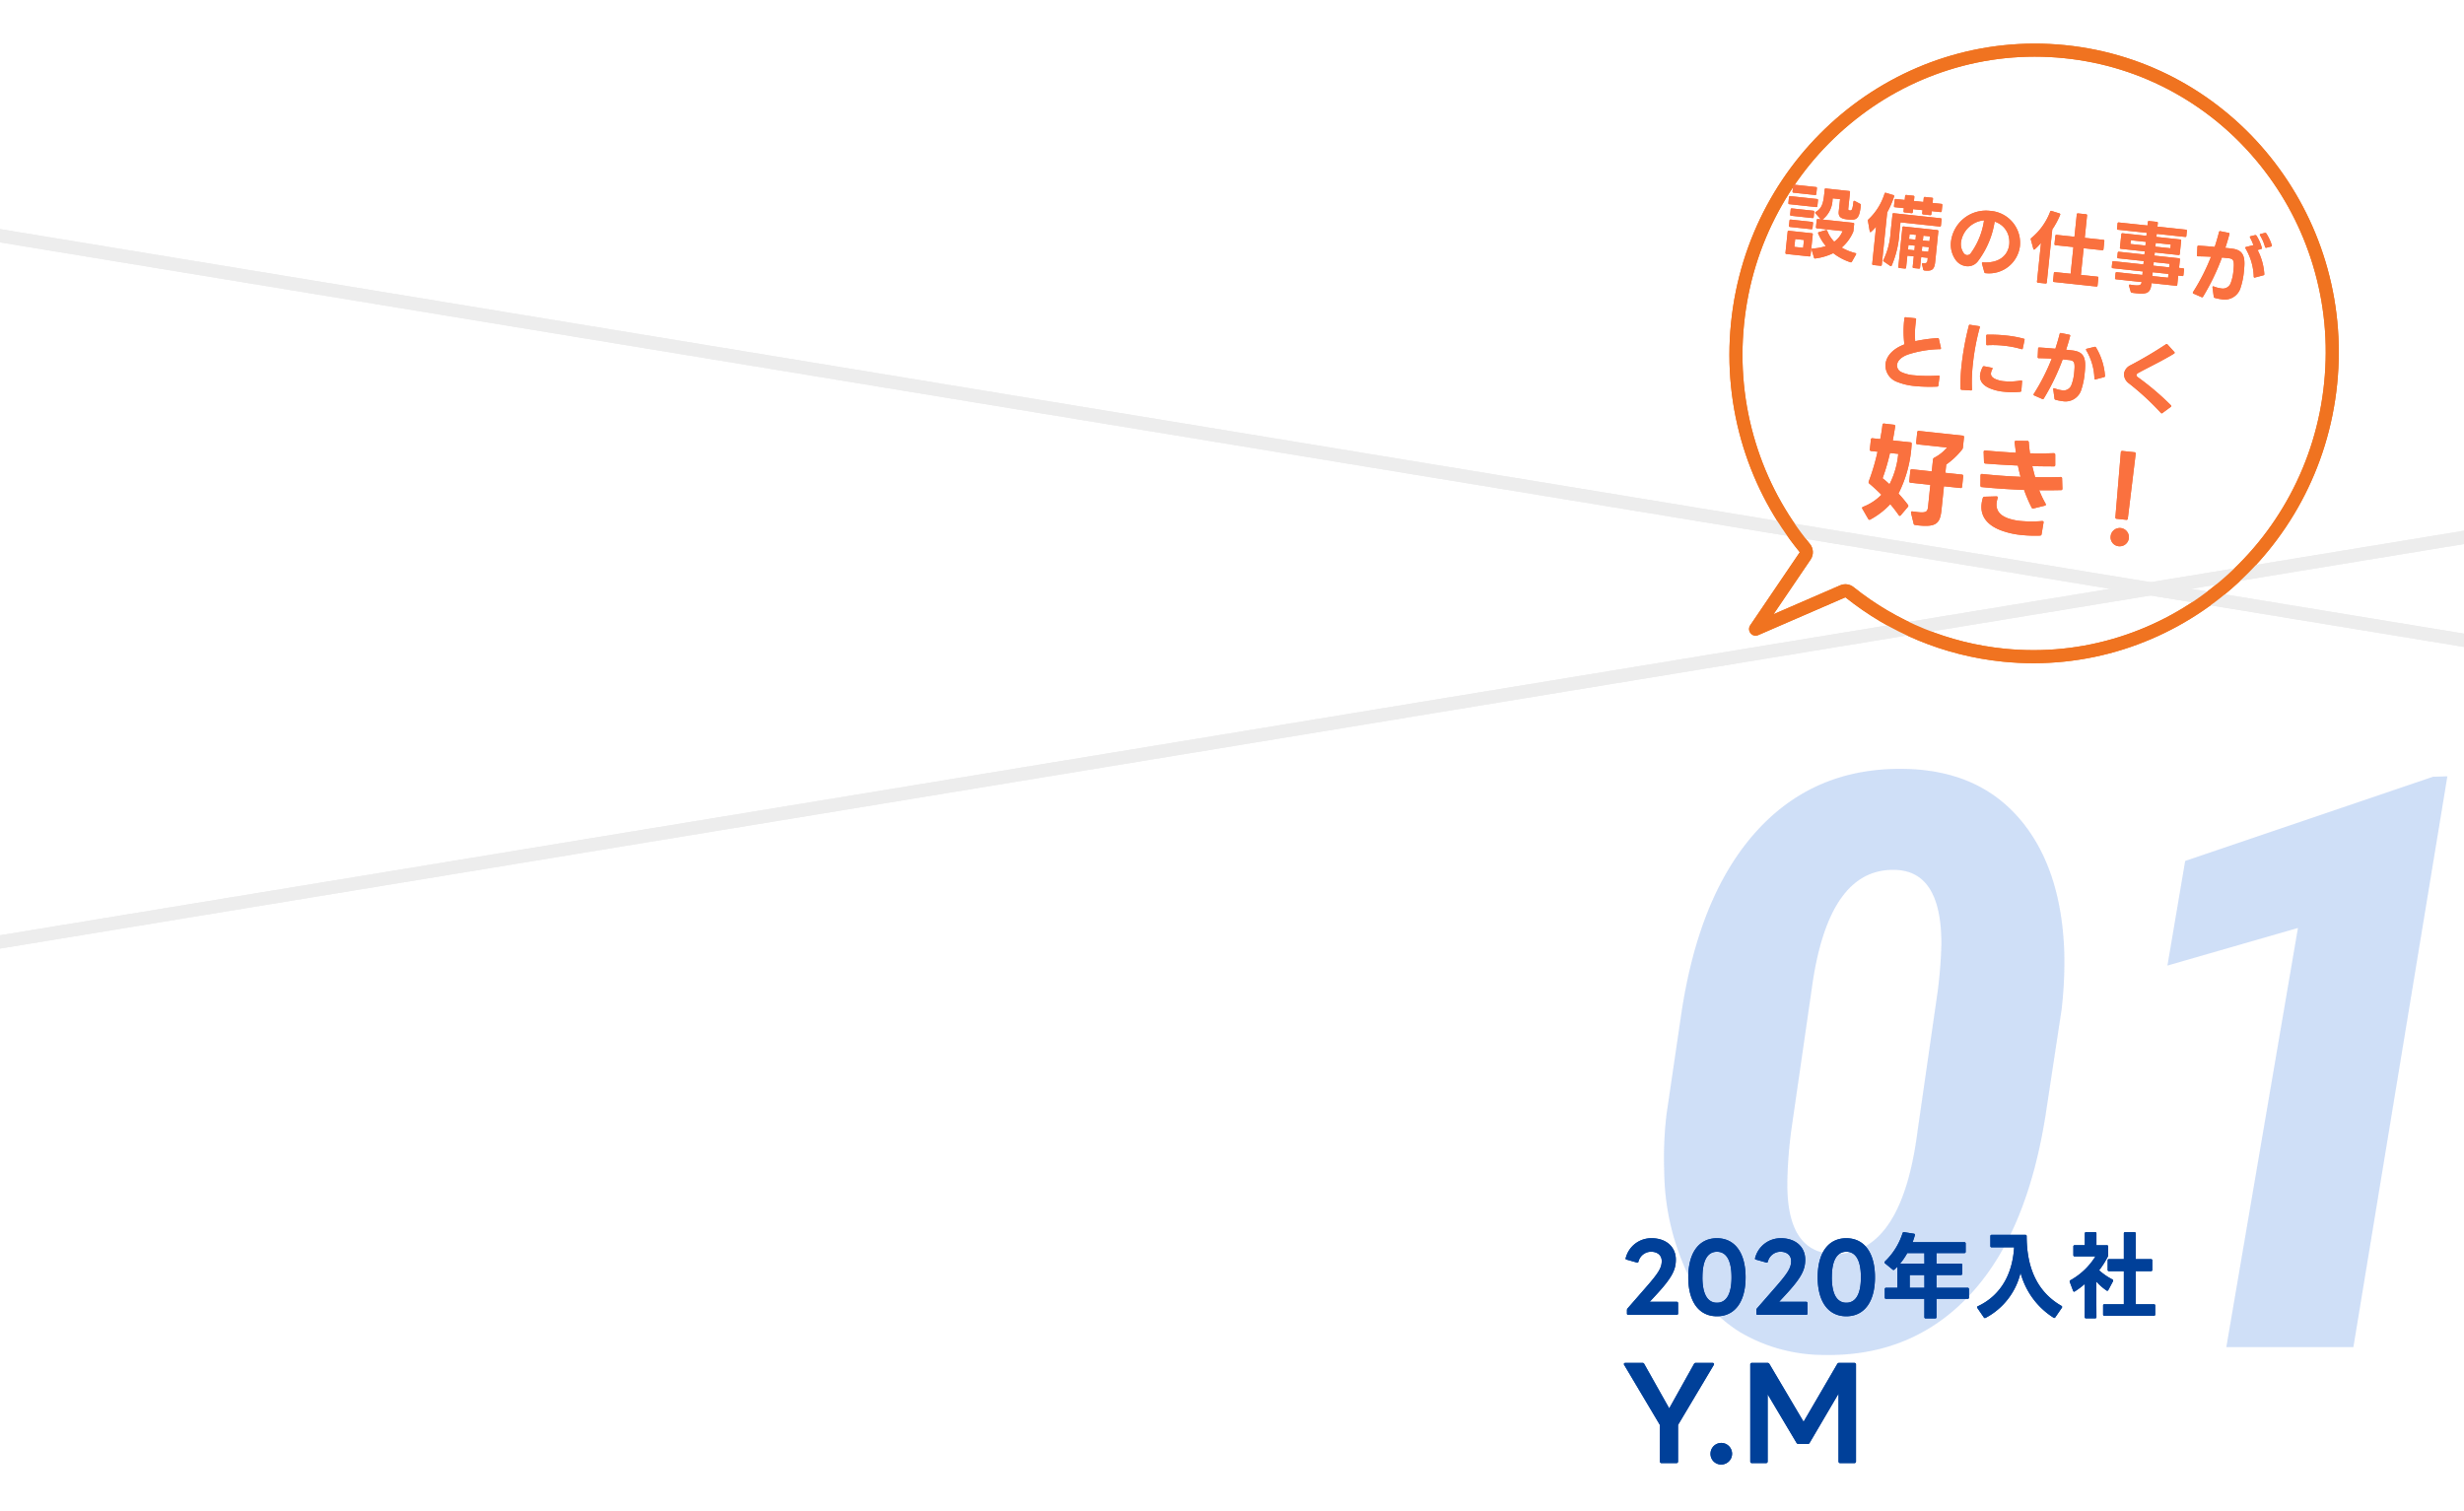 <svg xmlns="http://www.w3.org/2000/svg" xmlns:xlink="http://www.w3.org/1999/xlink" width="375" height="230" viewBox="0 0 375 230"><defs><clipPath id="a"><rect width="375" height="230" transform="translate(0 5974)" fill="#fff" stroke="#707070" stroke-width="1"/></clipPath><filter id="b" x="243.284" y="-12.795" width="132.579" height="133.996" filterUnits="userSpaceOnUse"><feOffset dx="3" dy="3" input="SourceAlpha"/><feGaussianBlur stdDeviation="5" result="c"/><feFlood flood-opacity="0.078"/><feComposite operator="in" in2="c"/><feComposite in="SourceGraphic"/></filter><filter id="d" x="243.284" y="-12.795" width="132.579" height="133.996" filterUnits="userSpaceOnUse"><feOffset dx="3" dy="3" input="SourceAlpha"/><feGaussianBlur stdDeviation="5" result="e"/><feFlood flood-opacity="0.078"/><feComposite operator="in" in2="e"/><feComposite in="SourceGraphic"/></filter></defs><g transform="translate(0 -5974)" clip-path="url(#a)"><g transform="translate(-24.352 5938.611)"><path d="M0,0,430.016,142.409" transform="translate(0 67.269) rotate(-9)" fill="none" stroke="#ededed" stroke-width="2"/><path d="M0,142.409,430.016,0" transform="translate(424.722 250) rotate(-171)" fill="none" stroke="#ededed" stroke-width="2"/><path d="M-107.168,2.7A25.083,25.083,0,0,1-119.854-.784,21.468,21.468,0,0,1-128.2-10.5a37.316,37.316,0,0,1-3.164-14.576,56.519,56.519,0,0,1,.352-8.883l2.227-15.143q2.7-18.3,11.543-27.99t22.559-9.39q11.133.238,17.432,7.631T-70.488-58.7a61.753,61.753,0,0,1-.41,8.883l-2.344,15.441q-2.812,18.541-11.631,27.96T-107.168,2.7Zm17.4-55.206a69.694,69.694,0,0,0,.586-7.333q0-10.91-6.8-11.268-10.43-.537-12.949,18.183l-3.105,21.462a69.048,69.048,0,0,0-.586,7.333q-.293,11.029,6.738,11.447,10.605.537,13.066-18.66ZM-26.484,1.511H-45.82l10.9-63.79-19.863,5.723,2.7-15.918,37.734-12.818,2.168-.06Z" transform="translate(409.001 238.889)" fill="#0058d3" opacity="0.1"/><g transform="matrix(1, 0, 0, 1, 24.35, 35.39)" filter="url(#b)"><g transform="matrix(0.99, 0.1, -0.1, 0.99, 265.19, -0.79)" fill="none" stroke-linecap="round" stroke-linejoin="round"><path d="M21.623,87.4,8.934,94.5a1.012,1.012,0,0,1-1.362-1.384L13.99,81.241A47.639,47.639,0,0,1,0,47.388C0,21.217,20.859,0,46.591,0S93.182,21.217,93.182,47.388,72.323,94.775,46.591,94.775A45.808,45.808,0,0,1,21.623,87.4Z" stroke="none"/><path d="M 46.591 92.774 C 52.608 92.774 58.443 91.576 63.936 89.213 C 69.245 86.93 74.014 83.659 78.11 79.493 C 82.209 75.325 85.427 70.47 87.674 65.065 C 90.002 59.467 91.182 53.52 91.182 47.388 C 91.182 41.255 90.002 35.308 87.674 29.71 C 85.427 24.305 82.209 19.451 78.11 15.282 C 74.014 11.116 69.245 7.845 63.936 5.561 C 58.443 3.198 52.608 2 46.591 2 C 40.575 2 34.739 3.198 29.246 5.561 C 23.937 7.845 19.169 11.116 15.072 15.282 C 10.974 19.451 7.756 24.305 5.508 29.71 C 3.18 35.308 2 41.255 2 47.388 C 2 53.603 3.211 59.624 5.6 65.285 C 7.907 70.751 11.204 75.643 15.401 79.824 C 16.029 80.449 16.17 81.413 15.749 82.192 L 10.944 91.082 L 20.647 85.657 C 21.293 85.295 22.087 85.321 22.709 85.723 C 29.841 90.336 38.099 92.774 46.591 92.774 M 46.591 94.774 C 37.405 94.774 28.839 92.07 21.623 87.402 L 8.934 94.497 C 8.057 94.988 7.091 94.005 7.573 93.113 L 13.99 81.241 C 5.356 72.64 1.782226604518655e-06 60.651 1.782226604518655e-06 47.388 C 1.782226604518655e-06 21.217 20.859 2.990722691720293e-07 46.591 2.990722691720293e-07 C 72.323 2.990722691720293e-07 93.182 21.217 93.182 47.388 C 93.182 73.559 72.323 94.774 46.591 94.774 Z" stroke="none" fill="#f07320"/></g></g><g transform="translate(295.711 63.069)"><path d="M.445.538l0,.879a.154.154,0,0,0,.168.171l3.3.006a.153.153,0,0,0,.168-.171l0-.879A.154.154,0,0,0,3.913.373L.613.367A.153.153,0,0,0,.445.538ZM4.269,4.366l.9.82H4.726a.153.153,0,0,0-.168.171l0,1.074a.154.154,0,0,0,.168.171l3.925.007a3.618,3.618,0,0,1-1.1,1.744,4.813,4.813,0,0,1-1.227-1.54.168.168,0,0,0-.216-.086L5.078,7.15c-.072.036-.108.073-.108.134a.2.2,0,0,0,.036.1,7.418,7.418,0,0,0,1.347,1.76,7.2,7.2,0,0,1-1.967.582c-.084.012-.144.061-.144.134a.176.176,0,0,0,.024.073l.482,1.148a.165.165,0,0,0,.144.122c.024,0,.036-.012.06-.012A8.858,8.858,0,0,0,7.591,10.1a8.59,8.59,0,0,0,2.738,1.1.169.169,0,0,0,.216-.109l.5-1.147a.135.135,0,0,0-.12-.208,8.083,8.083,0,0,1-2.149-.614A6.487,6.487,0,0,0,10.25,6.611a.56.56,0,0,0,.036-.2l0-1.05a.154.154,0,0,0-.168-.171L5.422,5.186A3.944,3.944,0,0,0,6.629,2.038v-.22l1.128,0,0,1.856c0,.9.47,1.1,1.514,1.1.132,0,.264-.012.348-.012C10.69,4.719,10.99,4.317,11,2.413a.177.177,0,0,0-.132-.2l-.853-.343c-.12-.049-.192.012-.192.146-.01,1.111-.094,1.33-.334,1.354H9.344c-.168-.013-.192-.1-.193-.293l0-2.466A.154.154,0,0,0,8.978.444L5.438.437A.153.153,0,0,0,5.27.608c0,.2.013.476.013.61,0,1.392-.092,2.283-.991,2.916a.188.188,0,0,0-.084.122A.17.17,0,0,0,4.269,4.366ZM0,2.332l0,.891a.154.154,0,0,0,.168.171L4.267,3.4a.153.153,0,0,0,.168-.171l0-.891a.154.154,0,0,0-.168-.171L.172,2.161A.153.153,0,0,0,0,2.332ZM.452,4.164v.781a.154.154,0,0,0,.168.171l3.265.006a.153.153,0,0,0,.168-.171V4.17A.154.154,0,0,0,3.884,4L.619,3.993A.153.153,0,0,0,.452,4.164Zm0,1.709v.781a.154.154,0,0,0,.168.171l3.265.006a.153.153,0,0,0,.168-.171V5.879a.154.154,0,0,0-.168-.171L.622,5.7A.153.153,0,0,0,.455,5.873ZM.35,7.594.355,10.8a.154.154,0,0,0,.168.171l3.5.006a.153.153,0,0,0,.168-.171L4.19,7.6a.154.154,0,0,0-.168-.171l-3.5-.006A.153.153,0,0,0,.35,7.594Zm2.6,2.178-1.344,0,0-1.2,1.344,0ZM16.195,2.166l1.356,0v.464a.154.154,0,0,0,.168.171l1.08,0a.153.153,0,0,0,.168-.171V2.171l1.44,0v.464a.154.154,0,0,0,.168.171l1.068,0a.153.153,0,0,0,.168-.171V2.176l1.344,0a.153.153,0,0,0,.168-.171l0-.916a.154.154,0,0,0-.168-.171l-1.344,0V.308A.154.154,0,0,0,21.64.137l-1.068,0A.153.153,0,0,0,20.4.306v.61l-1.44,0V.3A.154.154,0,0,0,18.8.132l-1.08,0A.153.153,0,0,0,17.548.3v.61l-1.356,0a.153.153,0,0,0-.168.171l0,.916A.154.154,0,0,0,16.195,2.166Zm-1.076,8.922L15.1,3.067a14.1,14.1,0,0,0,.788-2.5A.158.158,0,0,0,15.76.358L14.595.136C14.487.112,14.427.16,14.4.27a9.077,9.077,0,0,1-2.021,4.159.216.216,0,0,0-.072.159.157.157,0,0,0,.012.073L12.757,6.2c.024.085.06.122.12.122a.2.2,0,0,0,.108-.061,6.468,6.468,0,0,0,.659-.853l.01,5.676a.154.154,0,0,0,.168.171l1.128,0A.153.153,0,0,0,15.119,11.087ZM17.27,5.94l0-1.575,6,.011a.153.153,0,0,0,.168-.171l0-.928a.154.154,0,0,0-.168-.171L16.1,3.093a.153.153,0,0,0-.168.171l0,2.722a11.231,11.231,0,0,1-.64,4.332.158.158,0,0,0,.072.232l1.033.563a.19.19,0,0,0,.1.037.138.138,0,0,0,.132-.11A14.843,14.843,0,0,0,17.27,5.94Zm1.57,5.179,0-1.819.984,0,0,1.6a.154.154,0,0,0,.168.171h.792a.153.153,0,0,0,.168-.171l0-1.6,1.008,0v.354c0,.366-.107.525-.611.524-.108,0-.168.036-.168.122a.135.135,0,0,0,.012.061l.265.77c.048.11.12.134.252.135,1.2,0,1.44-.388,1.438-1.523L23.137,5.12a.154.154,0,0,0-.168-.171L17.808,4.94a.153.153,0,0,0-.168.171l.011,6.006a.154.154,0,0,0,.168.171l.852,0A.153.153,0,0,0,18.839,11.118Zm.976-4.368-.984,0V6.016l.984,0Zm2.136,0-1.008,0V6.02l1.008,0Zm-2.134,1.62-.984,0V7.664l.984,0Zm2.136,0-1.008,0V7.668l1.008,0Zm8.97,2.323h.024a4.728,4.728,0,0,0,4.769-4.642,5.305,5.305,0,0,0-.207-1.4A4.889,4.889,0,0,0,30.632,1.2a5.356,5.356,0,0,0-5.416,5.252A3.985,3.985,0,0,0,26.241,9.2a2.305,2.305,0,0,0,1.682.748,1.931,1.931,0,0,0,1.631-.864A13.369,13.369,0,0,0,31.5,2.755a3.147,3.147,0,0,1,2.453,2.312,3.7,3.7,0,0,1,.122.879c0,1.55-1.051,3.038-3.679,3.155-.108,0-.156.049-.156.122a.157.157,0,0,0,.012.073l.494,1.27A.192.192,0,0,0,30.925,10.7ZM26.74,6.4A3.885,3.885,0,0,1,28.176,3.53a3.732,3.732,0,0,1,1.7-.8,11.2,11.2,0,0,1-1.491,5.2.677.677,0,0,1-.54.329.736.736,0,0,1-.517-.245A2.388,2.388,0,0,1,26.74,6.4ZM41.081,5.348l2.737,0,.007,4.077-2.376,0a.153.153,0,0,0-.168.171l0,1.172a.154.154,0,0,0,.168.171l6.469.012a.153.153,0,0,0,.168-.171l0-1.172a.154.154,0,0,0-.168-.171l-2.52,0L45.39,5.356l2.845.005a.153.153,0,0,0,.168-.171l0-1.245a.154.154,0,0,0-.168-.171l-2.845-.005L45.381.351A.154.154,0,0,0,45.213.18l-1.236,0a.153.153,0,0,0-.168.171l.006,3.418-2.737,0a.153.153,0,0,0-.168.171l0,1.245A.154.154,0,0,0,41.081,5.348Zm-.722,5.785-.014-8.118A12.292,12.292,0,0,0,41.3.685c.036-.11-.024-.183-.132-.208L39.944.231a.148.148,0,0,0-.2.122,9.531,9.531,0,0,1-2.429,4.293.213.213,0,0,0-.06.232l.531,1.368c.024.073.072.11.12.11a.164.164,0,0,0,.108-.061,7.45,7.45,0,0,0,.838-1.073l.011,5.908a.154.154,0,0,0,.168.171l1.164,0A.153.153,0,0,0,40.359,11.133ZM50.787,9.541l3.913.007c-.023.439-.191.6-1.067.6-.18,0-.384-.013-.636-.026-.108-.012-.156.036-.156.11a.243.243,0,0,0,.012.085l.35.867a.211.211,0,0,0,.2.135c.228.013.444.013.648.013,1.788,0,2.16-.338,2.169-1.778l3.745.007a.153.153,0,0,0,.168-.171l0-1.4h.612a.153.153,0,0,0,.168-.171l0-.842a.154.154,0,0,0-.168-.171h-.612l0-1.282a.154.154,0,0,0-.168-.171l-3.745-.007V4.863l3.637.007A.153.153,0,0,0,60.02,4.7l0-2.039a.154.154,0,0,0-.168-.171l-3.637-.007V2.019l4.345.008a.153.153,0,0,0,.168-.171V1.087a.154.154,0,0,0-.168-.171L56.208.908V.371A.154.154,0,0,0,56.039.2L54.851.2a.153.153,0,0,0-.168.171V.9L50.291.9a.153.153,0,0,0-.168.171v.769a.154.154,0,0,0,.168.171l4.393.008V2.48l-3.649-.007a.153.153,0,0,0-.168.171l0,2.039a.154.154,0,0,0,.168.171l3.649.007v.476l-3.9-.007a.153.153,0,0,0-.168.171v.659a.154.154,0,0,0,.168.171l3.9.007V6.85L50.11,6.842a.153.153,0,0,0-.168.171v.732a.154.154,0,0,0,.168.171l4.585.008v.537l-3.913-.007a.153.153,0,0,0-.168.171v.745A.154.154,0,0,0,50.787,9.541Zm3.9-5.572-2.292,0V3.4l2.292,0Zm3.817.007-2.292,0V3.41l2.292,0Zm.125,2.906-2.412,0V6.34l2.412,0Zm0,1.587-2.412,0V7.89l2.412,0Zm14.392-6.1.684-.255c.084-.024.12-.073.12-.134a.316.316,0,0,0-.024-.085A7.305,7.305,0,0,0,72.782.205a.207.207,0,0,0-.144-.074.2.2,0,0,0-.084.012L71.93.375q-.108.036-.108.11a.151.151,0,0,0,.048.11,6.83,6.83,0,0,1,.939,1.674.163.163,0,0,0,.144.11A.15.15,0,0,0,73.026,2.367Zm-10.452.921.074,1.306a.141.141,0,0,0,.156.159h.024c.66-.06,1.344-.107,1.968-.143a31.21,31.21,0,0,1-2.15,5.624.291.291,0,0,0-.024.1c0,.061.036.11.12.134l1.273.405a.167.167,0,0,0,.216-.1,34.379,34.379,0,0,0,2.233-6.222h1.056c.624.026.793.221.866,1.015.012.22.025.488.025.769a6.92,6.92,0,0,1-.225,1.977,1.272,1.272,0,0,1-1.355.925,4.777,4.777,0,0,1-1.141-.173c-.12-.037-.18.012-.18.1v.061l.339,1.392a.194.194,0,0,0,.18.159,6.52,6.52,0,0,0,1.044.1,2.515,2.515,0,0,0,2.685-2.022,11.266,11.266,0,0,0,.247-2.636c0-.378-.013-.745-.038-1.05-.134-1.38-.616-2.052-2.008-2.116-.3-.013-.7-.013-1.14-.014.167-.757.3-1.477.4-2.16C67.238.793,67.19.732,67.07.72L65.8.6a.158.158,0,0,0-.192.146c-.107.757-.249,1.525-.416,2.319-.852.011-1.716.034-2.46.069A.146.146,0,0,0,62.574,3.287Zm7.26-.6a.222.222,0,0,0,.048.11A8.973,8.973,0,0,1,71.57,6.929c.012.1.06.147.132.147a.168.168,0,0,0,.072-.024l1.247-.474a.183.183,0,0,0,.12-.171.045.045,0,0,0-.012-.037,9.169,9.169,0,0,0-1.4-3.518l.5-.194a.153.153,0,0,0,.12-.146l-.012-.061A6.418,6.418,0,0,0,71.331.7.207.207,0,0,0,71.186.63.175.175,0,0,0,71.1.642l-.636.231q-.108.036-.108.11a.2.2,0,0,0,.036.11,6.531,6.531,0,0,1,.626,1.088l-1.08.389A.137.137,0,0,0,69.834,2.69Z" transform="matrix(0.995, 0.105, -0.105, 0.995, 1.156, 0)" fill="#fa713f"/><path d="M9.64,9.991l.034-1.343c0-.11-.048-.171-.132-.171l-.048.012a22.125,22.125,0,0,1-3.624.347,5.683,5.683,0,0,1-2.053-.284,1.118,1.118,0,0,1-.758-1.027c0-.562.43-1.232,1.533-1.755a16.839,16.839,0,0,1,4.715-1.3.133.133,0,0,0,.132-.134l-.012-.073L8.979,2.958c-.024-.085-.072-.134-.144-.135H8.823l-.048.012a23.589,23.589,0,0,0-3.347.824A13.157,13.157,0,0,1,5.207,1.01c0-.2,0-.415.011-.635A.163.163,0,0,0,5.049.192L3.6.19a.162.162,0,0,0-.168.183,15.646,15.646,0,0,0,.415,3.944C2.058,5.216,1.3,6.472,1.306,7.6a2.658,2.658,0,0,0,1.949,2.482,9.555,9.555,0,0,0,2.845.371,23.674,23.674,0,0,0,3.384-.275A.172.172,0,0,0,9.64,9.991Zm3.589.287h.012l1.392-.059a.137.137,0,0,0,.156-.146v-.037a23.753,23.753,0,0,1-.271-3.76A34.376,34.376,0,0,1,14.976.552c.024-.11-.024-.183-.144-.183L13.475.305a.144.144,0,0,0-.18.146,43.178,43.178,0,0,0-.469,6.237,25.045,25.045,0,0,0,.222,3.443A.172.172,0,0,0,13.229,10.278Zm2.552-2.559c0,.879.531,1.515,1.66,1.871a7.143,7.143,0,0,0,2.209.3,12.317,12.317,0,0,0,2.484-.252.17.17,0,0,0,.144-.171V9.44l-.038-1.392c0-.1-.048-.147-.132-.147a.128.128,0,0,0-.06.012,9.158,9.158,0,0,1-2.508.386,4.121,4.121,0,0,1-1.429-.21c-.468-.172-.709-.416-.71-.807a1.757,1.757,0,0,1,.143-.622c.048-.122.012-.2-.108-.208l-1.176-.1a.185.185,0,0,0-.2.122A3.506,3.506,0,0,0,15.781,7.719Zm.3-6.03v.024l.146,1.258a.142.142,0,0,0,.132.159h.012l.036-.012a15.39,15.39,0,0,1,2.52-.191,14.306,14.306,0,0,1,2.7.237c.108.025.18-.024.192-.146l.13-1.269a.157.157,0,0,0-.144-.2,17.442,17.442,0,0,0-2.689-.2,22.709,22.709,0,0,0-2.892.178A.143.143,0,0,0,16.082,1.689ZM27.6,10.28a6.52,6.52,0,0,0,1.044.1,2.515,2.515,0,0,0,2.685-2.022,11.267,11.267,0,0,0,.247-2.636c0-.378-.013-.745-.038-1.05-.134-1.38-.616-2.052-2.008-2.116-.3-.013-.7-.013-1.14-.014.167-.757.3-1.477.4-2.16C28.8.3,28.754.235,28.634.223L27.361.1a.158.158,0,0,0-.192.146c-.107.757-.249,1.525-.416,2.319-.852.011-1.716.034-2.46.069a.146.146,0,0,0-.156.158L24.212,4.1a.141.141,0,0,0,.156.159h.024c.66-.06,1.344-.107,1.968-.143a31.21,31.21,0,0,1-2.15,5.624c-.048.11-.024.2.1.232l1.273.405a.167.167,0,0,0,.216-.1,34.378,34.378,0,0,0,2.233-6.222h1.056c.624.026.793.221.866,1.015.012.22.025.488.025.769a6.92,6.92,0,0,1-.225,1.977,1.272,1.272,0,0,1-1.355.925,4.777,4.777,0,0,1-1.141-.173c-.12-.037-.18.012-.18.1v.061l.339,1.392A.194.194,0,0,0,27.6,10.28ZM31.446,2.3a8.973,8.973,0,0,1,1.688,4.129c.012.1.06.147.132.147a.168.168,0,0,0,.072-.024l1.247-.474a.183.183,0,0,0,.12-.171.045.045,0,0,0-.012-.037,9.741,9.741,0,0,0-1.808-4.142.189.189,0,0,0-.156-.086.15.15,0,0,0-.072.012l-1.151.413a.137.137,0,0,0-.108.122A.222.222,0,0,0,31.446,2.3ZM43.967,10.59l1.174-1.072A.165.165,0,0,0,45.2,9.4a.137.137,0,0,0-.06-.122,40.8,40.8,0,0,0-5.432-3.709c-.18-.1-.264-.208-.265-.318a.453.453,0,0,1,.251-.354c1.115-.791,3.417-2.2,5.095-3.494.048-.049.072-.085.072-.122a.171.171,0,0,0-.06-.122L43.648.128a.172.172,0,0,0-.24,0,61.1,61.1,0,0,1-5.142,3.812,1.69,1.69,0,0,0-.73,1.293,1.734,1.734,0,0,0,.807,1.344,40.232,40.232,0,0,1,5.384,4,.191.191,0,0,0,.12.061A.17.17,0,0,0,43.967,10.59ZM6.023,30.228l.942-1.382a.265.265,0,0,0,.048-.146.229.229,0,0,0-.08-.179,21.321,21.321,0,0,0-1.6-1.549,18.881,18.881,0,0,0,1.2-7.713c0-.146-.064-.228-.224-.228l-2.689,0c.063-.716.109-1.448.14-2.165a.205.205,0,0,0-.224-.228l-1.5-.019a.2.2,0,0,0-.224.227c0,.635-.046,1.383-.108,2.181l-1.184,0a.2.2,0,0,0-.224.227l0,1.5a.205.205,0,0,0,.224.228l.976,0a33.007,33.007,0,0,1-.856,4.637.266.266,0,0,0,.113.309c.673.457,1.362.963,2.019,1.5A7.875,7.875,0,0,1,.181,29.55a.227.227,0,0,0-.128.179.17.17,0,0,0,.064.13L1.16,31.293c.064.065.112.114.176.114a.254.254,0,0,0,.144-.049,11.744,11.744,0,0,0,2.78-2.648c.545.522,1.042,1.044,1.459,1.533a.221.221,0,0,0,.144.082A.193.193,0,0,0,6.023,30.228ZM2.685,24.916A31.215,31.215,0,0,0,3.4,20.978l1.264,0a12.718,12.718,0,0,1-.84,4.735A12.31,12.31,0,0,0,2.685,24.916Zm4.078-1.6,0,1.6a.205.205,0,0,0,.224.228l3.025.005.006,3.223c0,.8-.046,1.107-1.47,1.1l-.8-.018c-.144-.017-.224.048-.224.146l.016.1.563,1.58a.236.236,0,0,0,.256.18l.48.017c2.753,0,3.263-.661,3.26-2.7l-.006-3.63,2.528,0a.2.2,0,0,0,.224-.227l0-1.6a.205.205,0,0,0-.224-.228l-2.528,0,0-1.27a11.479,11.479,0,0,0,2.188-2.568.541.541,0,0,0,.064-.277l0-1.563a.205.205,0,0,0-.224-.228l-6.705-.012a.2.2,0,0,0-.224.227l0,1.6a.205.205,0,0,0,.224.228l4.529.008a6.424,6.424,0,0,1-1.789,1.755.341.341,0,0,0-.144.276l0,1.823-3.025-.005A.2.2,0,0,0,6.763,23.312Zm20.865,7.541.109-1.806c.016-.146-.048-.212-.176-.212H27.5a18.664,18.664,0,0,1-3.3.336A8.182,8.182,0,0,1,22.424,29c-1.409-.312-2.1-1.029-2.1-2.185a4.092,4.092,0,0,1,.079-.732c.032-.146-.032-.244-.16-.244h-.048l-1.792.241a.256.256,0,0,0-.24.211,5.3,5.3,0,0,0-.094.976c0,1.79,1.142,3.176,3.751,3.734a12.314,12.314,0,0,0,2.753.282,20.186,20.186,0,0,0,2.832-.206A.23.23,0,0,0,27.628,30.853ZM17.452,22.892v.033l.147,1.53a.213.213,0,0,0,.24.212c2.192-.012,4.337-.106,6.433-.249A22.47,22.47,0,0,0,25.7,26.976a.209.209,0,0,0,.192.114.2.2,0,0,0,.1-.016l1.663-.6c.1-.032.144-.081.144-.163a.38.38,0,0,0-.048-.147,15.862,15.862,0,0,1-1.188-1.939c1.12-.1,2.224-.224,3.312-.368a.174.174,0,0,0,.176-.195v-.049l-.211-1.53a.191.191,0,0,0-.208-.2h-.048q-1.824.265-3.84.432c-.209-.538-.418-1.108-.611-1.629,1.1-.079,2.192-.191,3.28-.3a.174.174,0,0,0,.176-.195v-.049L28.423,18.6c-.016-.147-.08-.212-.208-.212h-.048c-1.072.161-2.272.289-3.584.4-.145-.57-.258-1.124-.355-1.645a.227.227,0,0,0-.224-.2.049.049,0,0,0-.032.016l-1.7.16c-.128.016-.192.081-.192.179v.081l.371,1.547c-1.488.079-3.072.125-4.689.154a.182.182,0,0,0-.208.195v.049l.211,1.514a.222.222,0,0,0,.24.212c1.728-.046,3.36-.124,4.945-.219q.266.831.579,1.661c-1.888.127-3.856.188-5.857.185A.2.2,0,0,0,17.452,22.892ZM38.31,17.184l.21,9.9a.205.205,0,0,0,.224.228l1.456,0a.2.2,0,0,0,.224-.227l.158-9.9a.205.205,0,0,0-.224-.228l-1.824,0A.2.2,0,0,0,38.31,17.184Zm1.21,14.244a1.392,1.392,0,1,0-1.411-1.4A1.36,1.36,0,0,0,39.52,31.428Z" transform="matrix(0.995, 0.105, -0.105, 0.995, 15.101, 20.031)" fill="#fa713f"/></g><path d="M.665,12.582H8.049a.187.187,0,0,0,.2-.2V10.811a.2.2,0,0,0-.2-.216H3.933l.891-.964c2.532-2.72,3.084-3.915,3.084-5.455C7.908,2.233,6.422.923,4.23.923A4,4,0,0,0,.283,3.932a.162.162,0,0,0,.127.245l1.57.446a.18.18,0,0,0,.24-.144,1.992,1.992,0,0,1,1.9-1.5c1,0,1.641.547,1.641,1.411,0,1.022-.467,1.8-2.433,4.044L.552,11.618a.4.4,0,0,0-.085.245v.518A.181.181,0,0,0,.665,12.582Zm13.5.216c2.744,0,4.357-2.217,4.357-5.93S16.9.923,14.16.923,9.8,3.14,9.8,6.868,11.43,12.8,14.16,12.8Zm-2.207-5.93c0-2.663.835-3.886,2.207-3.886S16.381,4.2,16.381,6.868s-.849,3.872-2.221,3.872S11.953,9.516,11.953,6.868Zm8.4,5.714h7.384a.187.187,0,0,0,.2-.2V10.811a.2.2,0,0,0-.2-.216H23.624l.891-.964C27.047,6.911,27.6,5.716,27.6,4.176c0-1.943-1.485-3.253-3.678-3.253a4,4,0,0,0-3.947,3.008.162.162,0,0,0,.127.245l1.57.446a.18.18,0,0,0,.24-.144,1.992,1.992,0,0,1,1.9-1.5c1,0,1.641.547,1.641,1.411,0,1.022-.467,1.8-2.433,4.044l-2.773,3.181a.4.4,0,0,0-.085.245v.518A.181.181,0,0,0,20.356,12.582Zm13.5.216c2.744,0,4.357-2.217,4.357-5.93S36.6.923,33.852.923,29.495,3.14,29.495,6.868,31.121,12.8,33.852,12.8Zm-2.207-5.93c0-2.663.835-3.886,2.207-3.886S36.073,4.2,36.073,6.868s-.849,3.872-2.221,3.872S31.645,9.516,31.645,6.868Zm9.973-1.612v3.21H39.906a.181.181,0,0,0-.2.2V9.948a.181.181,0,0,0,.2.2h5.828v2.778a.181.181,0,0,0,.2.2h1.443a.181.181,0,0,0,.2-.2V10.149h4.739a.181.181,0,0,0,.2-.2V8.667a.181.181,0,0,0-.2-.2H47.573V6.522h3.72a.181.181,0,0,0,.2-.2V4.982a.181.181,0,0,0-.2-.2h-3.72v-1.6h4.244a.181.181,0,0,0,.2-.2V1.729a.181.181,0,0,0-.2-.2H43.938c.127-.345.24-.676.34-1.036.042-.144-.014-.245-.141-.259L42.651,0a.207.207,0,0,0-.24.158A10.249,10.249,0,0,1,39.736,4.45a.231.231,0,0,0-.071.144.2.2,0,0,0,.071.144l1.174.964a.252.252,0,0,0,.127.058.2.2,0,0,0,.141-.072C41.335,5.544,41.476,5.414,41.618,5.256Zm4.117-.475H42.042a10.514,10.514,0,0,0,1.089-1.6h2.6Zm0,3.685H43.5V6.522h2.235Zm10.242-6.16h3.409c-.24,4.073-2.023,7.326-5.517,8.967a.147.147,0,0,0-.113.144.235.235,0,0,0,.042.13l.976,1.425a.179.179,0,0,0,.156.1.328.328,0,0,0,.113-.029,10.509,10.509,0,0,0,5.319-6.866,11.621,11.621,0,0,0,5.022,6.837.223.223,0,0,0,.113.043.214.214,0,0,0,.156-.1l1-1.454a.232.232,0,0,0,.042-.115.2.2,0,0,0-.113-.173C62.653,8.955,61.3,5.025,61.3.607a.181.181,0,0,0-.2-.2H55.976a.181.181,0,0,0-.2.2V2.1A.181.181,0,0,0,55.976,2.305ZM71.919,12.913,71.891,7.5a8.3,8.3,0,0,0,1.57,1.382A.173.173,0,0,0,73.73,8.8l.707-1.324a.451.451,0,0,0,.028-.115.168.168,0,0,0-.1-.158,9.711,9.711,0,0,1-2.037-1.4A12.411,12.411,0,0,0,73.645,3.73a.48.48,0,0,0,.057-.245V2.19a.181.181,0,0,0-.2-.2H71.919V.2a.181.181,0,0,0-.2-.2H70.349a.181.181,0,0,0-.2.2V1.988H68.609a.181.181,0,0,0-.2.2v1.3a.181.181,0,0,0,.2.2h3.155a10.361,10.361,0,0,1-3.805,3.627.179.179,0,0,0-.113.173.186.186,0,0,0,.014.086l.509,1.353c.042.086.085.13.156.13a.223.223,0,0,0,.113-.043,12.263,12.263,0,0,0,1.514-1.137l-.014,5.038a.181.181,0,0,0,.2.2h1.386A.181.181,0,0,0,71.919,12.913Zm1.91-6.981h2.263V10.97H73.135a.181.181,0,0,0-.2.2v1.353a.181.181,0,0,0,.2.2h7.526a.181.181,0,0,0,.2-.2V11.171a.181.181,0,0,0-.2-.2H77.9V5.932h2.32a.181.181,0,0,0,.2-.2V4.306a.181.181,0,0,0-.2-.2H77.9V.2a.181.181,0,0,0-.2-.2H76.29a.181.181,0,0,0-.2.2V4.1H73.829a.181.181,0,0,0-.2.2V5.731A.181.181,0,0,0,73.829,5.932ZM5.753,35.149H7.978a.241.241,0,0,0,.264-.269V29.334l5.432-9.116c.113-.173.019-.326-.189-.326H10.959a.306.306,0,0,0-.3.192L6.9,26.82,3.112,20.084a.291.291,0,0,0-.3-.192H.245c-.151,0-.245.077-.245.192a.258.258,0,0,0,.057.134l5.432,9.135V34.88A.241.241,0,0,0,5.753,35.149Zm9.091.211a1.641,1.641,0,1,0-1.66-1.65A1.61,1.61,0,0,0,14.844,35.36Zm4.659-.211h2.112a.241.241,0,0,0,.264-.269V24.671l4.395,7.389a.348.348,0,0,0,.321.173h1.377a.3.3,0,0,0,.3-.173l4.395-7.484V34.88a.25.25,0,0,0,.264.269h2.131a.241.241,0,0,0,.264-.269V20.161a.241.241,0,0,0-.264-.269H32.781a.331.331,0,0,0-.321.192l-5.111,8.77-5.187-8.77a.331.331,0,0,0-.321-.192H19.5a.241.241,0,0,0-.264.269V34.88A.241.241,0,0,0,19.5,35.149Z" transform="translate(271.493 222.904)" fill="#004099"/></g><g transform="translate(-24.352 5938.611)"><path d="M0,0,430.016,142.409" transform="translate(0 67.269) rotate(-9)" fill="none" stroke="#ededed" stroke-width="2"/><path d="M0,142.409,430.016,0" transform="translate(424.722 250) rotate(-171)" fill="none" stroke="#ededed" stroke-width="2"/><path d="M-107.168,2.7A25.083,25.083,0,0,1-119.854-.784,21.468,21.468,0,0,1-128.2-10.5a37.316,37.316,0,0,1-3.164-14.576,56.519,56.519,0,0,1,.352-8.883l2.227-15.143q2.7-18.3,11.543-27.99t22.559-9.39q11.133.238,17.432,7.631T-70.488-58.7a61.753,61.753,0,0,1-.41,8.883l-2.344,15.441q-2.812,18.541-11.631,27.96T-107.168,2.7Zm17.4-55.206a69.694,69.694,0,0,0,.586-7.333q0-10.91-6.8-11.268-10.43-.537-12.949,18.183l-3.105,21.462a69.048,69.048,0,0,0-.586,7.333q-.293,11.029,6.738,11.447,10.605.537,13.066-18.66ZM-26.484,1.511H-45.82l10.9-63.79-19.863,5.723,2.7-15.918,37.734-12.818,2.168-.06Z" transform="translate(409.001 238.889)" fill="#0058d3" opacity="0.1"/><g transform="matrix(1, 0, 0, 1, 24.35, 35.39)" filter="url(#d)"><g transform="matrix(0.99, 0.1, -0.1, 0.99, 265.19, -0.79)" fill="none" stroke-linecap="round" stroke-linejoin="round"><path d="M21.623,87.4,8.934,94.5a1.012,1.012,0,0,1-1.362-1.384L13.99,81.241A47.639,47.639,0,0,1,0,47.388C0,21.217,20.859,0,46.591,0S93.182,21.217,93.182,47.388,72.323,94.775,46.591,94.775A45.808,45.808,0,0,1,21.623,87.4Z" stroke="none"/><path d="M 46.591 92.774 C 52.608 92.774 58.443 91.576 63.936 89.213 C 69.245 86.93 74.014 83.659 78.11 79.493 C 82.209 75.325 85.427 70.47 87.674 65.065 C 90.002 59.467 91.182 53.52 91.182 47.388 C 91.182 41.255 90.002 35.308 87.674 29.71 C 85.427 24.305 82.209 19.451 78.11 15.282 C 74.014 11.116 69.245 7.845 63.936 5.561 C 58.443 3.198 52.608 2 46.591 2 C 40.575 2 34.739 3.198 29.246 5.561 C 23.937 7.845 19.169 11.116 15.072 15.282 C 10.974 19.451 7.756 24.305 5.508 29.71 C 3.18 35.308 2 41.255 2 47.388 C 2 53.603 3.211 59.624 5.6 65.285 C 7.907 70.751 11.204 75.643 15.401 79.824 C 16.029 80.449 16.17 81.413 15.749 82.192 L 10.944 91.082 L 20.647 85.657 C 21.293 85.295 22.087 85.321 22.709 85.723 C 29.841 90.336 38.099 92.774 46.591 92.774 M 46.591 94.774 C 37.405 94.774 28.839 92.07 21.623 87.402 L 8.934 94.497 C 8.057 94.988 7.091 94.005 7.573 93.113 L 13.99 81.241 C 5.356 72.64 1.782226604518655e-06 60.651 1.782226604518655e-06 47.388 C 1.782226604518655e-06 21.217 20.859 2.990722691720293e-07 46.591 2.990722691720293e-07 C 72.323 2.990722691720293e-07 93.182 21.217 93.182 47.388 C 93.182 73.559 72.323 94.774 46.591 94.774 Z" stroke="none" fill="#f07320"/></g></g><g transform="translate(295.711 63.069)"><path d="M.445.538l0,.879a.154.154,0,0,0,.168.171l3.3.006a.153.153,0,0,0,.168-.171l0-.879A.154.154,0,0,0,3.913.373L.613.367A.153.153,0,0,0,.445.538ZM4.269,4.366l.9.82H4.726a.153.153,0,0,0-.168.171l0,1.074a.154.154,0,0,0,.168.171l3.925.007a3.618,3.618,0,0,1-1.1,1.744,4.813,4.813,0,0,1-1.227-1.54.168.168,0,0,0-.216-.086L5.078,7.15c-.072.036-.108.073-.108.134a.2.2,0,0,0,.036.1,7.418,7.418,0,0,0,1.347,1.76,7.2,7.2,0,0,1-1.967.582c-.084.012-.144.061-.144.134a.176.176,0,0,0,.024.073l.482,1.148a.165.165,0,0,0,.144.122c.024,0,.036-.012.06-.012A8.858,8.858,0,0,0,7.591,10.1a8.59,8.59,0,0,0,2.738,1.1.169.169,0,0,0,.216-.109l.5-1.147a.135.135,0,0,0-.12-.208,8.083,8.083,0,0,1-2.149-.614A6.487,6.487,0,0,0,10.25,6.611a.56.56,0,0,0,.036-.2l0-1.05a.154.154,0,0,0-.168-.171L5.422,5.186A3.944,3.944,0,0,0,6.629,2.038v-.22l1.128,0,0,1.856c0,.9.47,1.1,1.514,1.1.132,0,.264-.012.348-.012C10.69,4.719,10.99,4.317,11,2.413a.177.177,0,0,0-.132-.2l-.853-.343c-.12-.049-.192.012-.192.146-.01,1.111-.094,1.33-.334,1.354H9.344c-.168-.013-.192-.1-.193-.293l0-2.466A.154.154,0,0,0,8.978.444L5.438.437A.153.153,0,0,0,5.27.608c0,.2.013.476.013.61,0,1.392-.092,2.283-.991,2.916a.188.188,0,0,0-.084.122A.17.17,0,0,0,4.269,4.366ZM0,2.332l0,.891a.154.154,0,0,0,.168.171L4.267,3.4a.153.153,0,0,0,.168-.171l0-.891a.154.154,0,0,0-.168-.171L.172,2.161A.153.153,0,0,0,0,2.332ZM.452,4.164v.781a.154.154,0,0,0,.168.171l3.265.006a.153.153,0,0,0,.168-.171V4.17A.154.154,0,0,0,3.884,4L.619,3.993A.153.153,0,0,0,.452,4.164Zm0,1.709v.781a.154.154,0,0,0,.168.171l3.265.006a.153.153,0,0,0,.168-.171V5.879a.154.154,0,0,0-.168-.171L.622,5.7A.153.153,0,0,0,.455,5.873ZM.35,7.594.355,10.8a.154.154,0,0,0,.168.171l3.5.006a.153.153,0,0,0,.168-.171L4.19,7.6a.154.154,0,0,0-.168-.171l-3.5-.006A.153.153,0,0,0,.35,7.594Zm2.6,2.178-1.344,0,0-1.2,1.344,0ZM16.195,2.166l1.356,0v.464a.154.154,0,0,0,.168.171l1.08,0a.153.153,0,0,0,.168-.171V2.171l1.44,0v.464a.154.154,0,0,0,.168.171l1.068,0a.153.153,0,0,0,.168-.171V2.176l1.344,0a.153.153,0,0,0,.168-.171l0-.916a.154.154,0,0,0-.168-.171l-1.344,0V.308A.154.154,0,0,0,21.64.137l-1.068,0A.153.153,0,0,0,20.4.306v.61l-1.44,0V.3A.154.154,0,0,0,18.8.132l-1.08,0A.153.153,0,0,0,17.548.3v.61l-1.356,0a.153.153,0,0,0-.168.171l0,.916A.154.154,0,0,0,16.195,2.166Zm-1.076,8.922L15.1,3.067a14.1,14.1,0,0,0,.788-2.5A.158.158,0,0,0,15.76.358L14.595.136C14.487.112,14.427.16,14.4.27a9.077,9.077,0,0,1-2.021,4.159.216.216,0,0,0-.072.159.157.157,0,0,0,.012.073L12.757,6.2c.024.085.06.122.12.122a.2.2,0,0,0,.108-.061,6.468,6.468,0,0,0,.659-.853l.01,5.676a.154.154,0,0,0,.168.171l1.128,0A.153.153,0,0,0,15.119,11.087ZM17.27,5.94l0-1.575,6,.011a.153.153,0,0,0,.168-.171l0-.928a.154.154,0,0,0-.168-.171L16.1,3.093a.153.153,0,0,0-.168.171l0,2.722a11.231,11.231,0,0,1-.64,4.332.158.158,0,0,0,.072.232l1.033.563a.19.19,0,0,0,.1.037.138.138,0,0,0,.132-.11A14.843,14.843,0,0,0,17.27,5.94Zm1.57,5.179,0-1.819.984,0,0,1.6a.154.154,0,0,0,.168.171h.792a.153.153,0,0,0,.168-.171l0-1.6,1.008,0v.354c0,.366-.107.525-.611.524-.108,0-.168.036-.168.122a.135.135,0,0,0,.012.061l.265.77c.048.11.12.134.252.135,1.2,0,1.44-.388,1.438-1.523L23.137,5.12a.154.154,0,0,0-.168-.171L17.808,4.94a.153.153,0,0,0-.168.171l.011,6.006a.154.154,0,0,0,.168.171l.852,0A.153.153,0,0,0,18.839,11.118Zm.976-4.368-.984,0V6.016l.984,0Zm2.136,0-1.008,0V6.02l1.008,0Zm-2.134,1.62-.984,0V7.664l.984,0Zm2.136,0-1.008,0V7.668l1.008,0Zm8.97,2.323h.024a4.728,4.728,0,0,0,4.769-4.642,5.305,5.305,0,0,0-.207-1.4A4.889,4.889,0,0,0,30.632,1.2a5.356,5.356,0,0,0-5.416,5.252A3.985,3.985,0,0,0,26.241,9.2a2.305,2.305,0,0,0,1.682.748,1.931,1.931,0,0,0,1.631-.864A13.369,13.369,0,0,0,31.5,2.755a3.147,3.147,0,0,1,2.453,2.312,3.7,3.7,0,0,1,.122.879c0,1.55-1.051,3.038-3.679,3.155-.108,0-.156.049-.156.122a.157.157,0,0,0,.012.073l.494,1.27A.192.192,0,0,0,30.925,10.7ZM26.74,6.4A3.885,3.885,0,0,1,28.176,3.53a3.732,3.732,0,0,1,1.7-.8,11.2,11.2,0,0,1-1.491,5.2.677.677,0,0,1-.54.329.736.736,0,0,1-.517-.245A2.388,2.388,0,0,1,26.74,6.4ZM41.081,5.348l2.737,0,.007,4.077-2.376,0a.153.153,0,0,0-.168.171l0,1.172a.154.154,0,0,0,.168.171l6.469.012a.153.153,0,0,0,.168-.171l0-1.172a.154.154,0,0,0-.168-.171l-2.52,0L45.39,5.356l2.845.005a.153.153,0,0,0,.168-.171l0-1.245a.154.154,0,0,0-.168-.171l-2.845-.005L45.381.351A.154.154,0,0,0,45.213.18l-1.236,0a.153.153,0,0,0-.168.171l.006,3.418-2.737,0a.153.153,0,0,0-.168.171l0,1.245A.154.154,0,0,0,41.081,5.348Zm-.722,5.785-.014-8.118A12.292,12.292,0,0,0,41.3.685c.036-.11-.024-.183-.132-.208L39.944.231a.148.148,0,0,0-.2.122,9.531,9.531,0,0,1-2.429,4.293.213.213,0,0,0-.06.232l.531,1.368c.024.073.072.11.12.11a.164.164,0,0,0,.108-.061,7.45,7.45,0,0,0,.838-1.073l.011,5.908a.154.154,0,0,0,.168.171l1.164,0A.153.153,0,0,0,40.359,11.133ZM50.787,9.541l3.913.007c-.023.439-.191.6-1.067.6-.18,0-.384-.013-.636-.026-.108-.012-.156.036-.156.11a.243.243,0,0,0,.012.085l.35.867a.211.211,0,0,0,.2.135c.228.013.444.013.648.013,1.788,0,2.16-.338,2.169-1.778l3.745.007a.153.153,0,0,0,.168-.171l0-1.4h.612a.153.153,0,0,0,.168-.171l0-.842a.154.154,0,0,0-.168-.171h-.612l0-1.282a.154.154,0,0,0-.168-.171l-3.745-.007V4.863l3.637.007A.153.153,0,0,0,60.02,4.7l0-2.039a.154.154,0,0,0-.168-.171l-3.637-.007V2.019l4.345.008a.153.153,0,0,0,.168-.171V1.087a.154.154,0,0,0-.168-.171L56.208.908V.371A.154.154,0,0,0,56.039.2L54.851.2a.153.153,0,0,0-.168.171V.9L50.291.9a.153.153,0,0,0-.168.171v.769a.154.154,0,0,0,.168.171l4.393.008V2.48l-3.649-.007a.153.153,0,0,0-.168.171l0,2.039a.154.154,0,0,0,.168.171l3.649.007v.476l-3.9-.007a.153.153,0,0,0-.168.171v.659a.154.154,0,0,0,.168.171l3.9.007V6.85L50.11,6.842a.153.153,0,0,0-.168.171v.732a.154.154,0,0,0,.168.171l4.585.008v.537l-3.913-.007a.153.153,0,0,0-.168.171v.745A.154.154,0,0,0,50.787,9.541Zm3.9-5.572-2.292,0V3.4l2.292,0Zm3.817.007-2.292,0V3.41l2.292,0Zm.125,2.906-2.412,0V6.34l2.412,0Zm0,1.587-2.412,0V7.89l2.412,0Zm14.392-6.1.684-.255c.084-.024.12-.073.12-.134a.316.316,0,0,0-.024-.085A7.305,7.305,0,0,0,72.782.205a.207.207,0,0,0-.144-.074.2.2,0,0,0-.084.012L71.93.375q-.108.036-.108.11a.151.151,0,0,0,.048.11,6.83,6.83,0,0,1,.939,1.674.163.163,0,0,0,.144.11A.15.15,0,0,0,73.026,2.367Zm-10.452.921.074,1.306a.141.141,0,0,0,.156.159h.024c.66-.06,1.344-.107,1.968-.143a31.21,31.21,0,0,1-2.15,5.624.291.291,0,0,0-.024.1c0,.061.036.11.12.134l1.273.405a.167.167,0,0,0,.216-.1,34.379,34.379,0,0,0,2.233-6.222h1.056c.624.026.793.221.866,1.015.012.22.025.488.025.769a6.92,6.92,0,0,1-.225,1.977,1.272,1.272,0,0,1-1.355.925,4.777,4.777,0,0,1-1.141-.173c-.12-.037-.18.012-.18.1v.061l.339,1.392a.194.194,0,0,0,.18.159,6.52,6.52,0,0,0,1.044.1,2.515,2.515,0,0,0,2.685-2.022,11.266,11.266,0,0,0,.247-2.636c0-.378-.013-.745-.038-1.05-.134-1.38-.616-2.052-2.008-2.116-.3-.013-.7-.013-1.14-.014.167-.757.3-1.477.4-2.16C67.238.793,67.19.732,67.07.72L65.8.6a.158.158,0,0,0-.192.146c-.107.757-.249,1.525-.416,2.319-.852.011-1.716.034-2.46.069A.146.146,0,0,0,62.574,3.287Zm7.26-.6a.222.222,0,0,0,.048.11A8.973,8.973,0,0,1,71.57,6.929c.012.1.06.147.132.147a.168.168,0,0,0,.072-.024l1.247-.474a.183.183,0,0,0,.12-.171.045.045,0,0,0-.012-.037,9.169,9.169,0,0,0-1.4-3.518l.5-.194a.153.153,0,0,0,.12-.146l-.012-.061A6.418,6.418,0,0,0,71.331.7.207.207,0,0,0,71.186.63.175.175,0,0,0,71.1.642l-.636.231q-.108.036-.108.11a.2.2,0,0,0,.036.11,6.531,6.531,0,0,1,.626,1.088l-1.08.389A.137.137,0,0,0,69.834,2.69Z" transform="matrix(0.995, 0.105, -0.105, 0.995, 1.156, 0)" fill="#fa713f"/><path d="M9.64,9.991l.034-1.343c0-.11-.048-.171-.132-.171l-.048.012a22.125,22.125,0,0,1-3.624.347,5.683,5.683,0,0,1-2.053-.284,1.118,1.118,0,0,1-.758-1.027c0-.562.43-1.232,1.533-1.755a16.839,16.839,0,0,1,4.715-1.3.133.133,0,0,0,.132-.134l-.012-.073L8.979,2.958c-.024-.085-.072-.134-.144-.135H8.823l-.048.012a23.589,23.589,0,0,0-3.347.824A13.157,13.157,0,0,1,5.207,1.01c0-.2,0-.415.011-.635A.163.163,0,0,0,5.049.192L3.6.19a.162.162,0,0,0-.168.183,15.646,15.646,0,0,0,.415,3.944C2.058,5.216,1.3,6.472,1.306,7.6a2.658,2.658,0,0,0,1.949,2.482,9.555,9.555,0,0,0,2.845.371,23.674,23.674,0,0,0,3.384-.275A.172.172,0,0,0,9.64,9.991Zm3.589.287h.012l1.392-.059a.137.137,0,0,0,.156-.146v-.037a23.753,23.753,0,0,1-.271-3.76A34.376,34.376,0,0,1,14.976.552c.024-.11-.024-.183-.144-.183L13.475.305a.144.144,0,0,0-.18.146,43.178,43.178,0,0,0-.469,6.237,25.045,25.045,0,0,0,.222,3.443A.172.172,0,0,0,13.229,10.278Zm2.552-2.559c0,.879.531,1.515,1.66,1.871a7.143,7.143,0,0,0,2.209.3,12.317,12.317,0,0,0,2.484-.252.17.17,0,0,0,.144-.171V9.44l-.038-1.392c0-.1-.048-.147-.132-.147a.128.128,0,0,0-.06.012,9.158,9.158,0,0,1-2.508.386,4.121,4.121,0,0,1-1.429-.21c-.468-.172-.709-.416-.71-.807a1.757,1.757,0,0,1,.143-.622c.048-.122.012-.2-.108-.208l-1.176-.1a.185.185,0,0,0-.2.122A3.506,3.506,0,0,0,15.781,7.719Zm.3-6.03v.024l.146,1.258a.142.142,0,0,0,.132.159h.012l.036-.012a15.39,15.39,0,0,1,2.52-.191,14.306,14.306,0,0,1,2.7.237c.108.025.18-.024.192-.146l.13-1.269a.157.157,0,0,0-.144-.2,17.442,17.442,0,0,0-2.689-.2,22.709,22.709,0,0,0-2.892.178A.143.143,0,0,0,16.082,1.689ZM27.6,10.28a6.52,6.52,0,0,0,1.044.1,2.515,2.515,0,0,0,2.685-2.022,11.267,11.267,0,0,0,.247-2.636c0-.378-.013-.745-.038-1.05-.134-1.38-.616-2.052-2.008-2.116-.3-.013-.7-.013-1.14-.014.167-.757.3-1.477.4-2.16C28.8.3,28.754.235,28.634.223L27.361.1a.158.158,0,0,0-.192.146c-.107.757-.249,1.525-.416,2.319-.852.011-1.716.034-2.46.069a.146.146,0,0,0-.156.158L24.212,4.1a.141.141,0,0,0,.156.159h.024c.66-.06,1.344-.107,1.968-.143a31.21,31.21,0,0,1-2.15,5.624c-.048.11-.024.2.1.232l1.273.405a.167.167,0,0,0,.216-.1,34.378,34.378,0,0,0,2.233-6.222h1.056c.624.026.793.221.866,1.015.012.22.025.488.025.769a6.92,6.92,0,0,1-.225,1.977,1.272,1.272,0,0,1-1.355.925,4.777,4.777,0,0,1-1.141-.173c-.12-.037-.18.012-.18.1v.061l.339,1.392A.194.194,0,0,0,27.6,10.28ZM31.446,2.3a8.973,8.973,0,0,1,1.688,4.129c.012.1.06.147.132.147a.168.168,0,0,0,.072-.024l1.247-.474a.183.183,0,0,0,.12-.171.045.045,0,0,0-.012-.037,9.741,9.741,0,0,0-1.808-4.142.189.189,0,0,0-.156-.086.15.15,0,0,0-.072.012l-1.151.413a.137.137,0,0,0-.108.122A.222.222,0,0,0,31.446,2.3ZM43.967,10.59l1.174-1.072A.165.165,0,0,0,45.2,9.4a.137.137,0,0,0-.06-.122,40.8,40.8,0,0,0-5.432-3.709c-.18-.1-.264-.208-.265-.318a.453.453,0,0,1,.251-.354c1.115-.791,3.417-2.2,5.095-3.494.048-.049.072-.085.072-.122a.171.171,0,0,0-.06-.122L43.648.128a.172.172,0,0,0-.24,0,61.1,61.1,0,0,1-5.142,3.812,1.69,1.69,0,0,0-.73,1.293,1.734,1.734,0,0,0,.807,1.344,40.232,40.232,0,0,1,5.384,4,.191.191,0,0,0,.12.061A.17.17,0,0,0,43.967,10.59ZM6.023,30.228l.942-1.382a.265.265,0,0,0,.048-.146.229.229,0,0,0-.08-.179,21.321,21.321,0,0,0-1.6-1.549,18.881,18.881,0,0,0,1.2-7.713c0-.146-.064-.228-.224-.228l-2.689,0c.063-.716.109-1.448.14-2.165a.205.205,0,0,0-.224-.228l-1.5-.019a.2.2,0,0,0-.224.227c0,.635-.046,1.383-.108,2.181l-1.184,0a.2.2,0,0,0-.224.227l0,1.5a.205.205,0,0,0,.224.228l.976,0a33.007,33.007,0,0,1-.856,4.637.266.266,0,0,0,.113.309c.673.457,1.362.963,2.019,1.5A7.875,7.875,0,0,1,.181,29.55a.227.227,0,0,0-.128.179.17.17,0,0,0,.064.13L1.16,31.293c.064.065.112.114.176.114a.254.254,0,0,0,.144-.049,11.744,11.744,0,0,0,2.78-2.648c.545.522,1.042,1.044,1.459,1.533a.221.221,0,0,0,.144.082A.193.193,0,0,0,6.023,30.228ZM2.685,24.916A31.215,31.215,0,0,0,3.4,20.978l1.264,0a12.718,12.718,0,0,1-.84,4.735A12.31,12.31,0,0,0,2.685,24.916Zm4.078-1.6,0,1.6a.205.205,0,0,0,.224.228l3.025.005.006,3.223c0,.8-.046,1.107-1.47,1.1l-.8-.018c-.144-.017-.224.048-.224.146l.016.1.563,1.58a.236.236,0,0,0,.256.18l.48.017c2.753,0,3.263-.661,3.26-2.7l-.006-3.63,2.528,0a.2.2,0,0,0,.224-.227l0-1.6a.205.205,0,0,0-.224-.228l-2.528,0,0-1.27a11.479,11.479,0,0,0,2.188-2.568.541.541,0,0,0,.064-.277l0-1.563a.205.205,0,0,0-.224-.228l-6.705-.012a.2.2,0,0,0-.224.227l0,1.6a.205.205,0,0,0,.224.228l4.529.008a6.424,6.424,0,0,1-1.789,1.755.341.341,0,0,0-.144.276l0,1.823-3.025-.005A.2.2,0,0,0,6.763,23.312Zm20.865,7.541.109-1.806c.016-.146-.048-.212-.176-.212H27.5a18.664,18.664,0,0,1-3.3.336A8.182,8.182,0,0,1,22.424,29c-1.409-.312-2.1-1.029-2.1-2.185a4.092,4.092,0,0,1,.079-.732c.032-.146-.032-.244-.16-.244h-.048l-1.792.241a.256.256,0,0,0-.24.211,5.3,5.3,0,0,0-.094.976c0,1.79,1.142,3.176,3.751,3.734a12.314,12.314,0,0,0,2.753.282,20.186,20.186,0,0,0,2.832-.206A.23.23,0,0,0,27.628,30.853ZM17.452,22.892v.033l.147,1.53a.213.213,0,0,0,.24.212c2.192-.012,4.337-.106,6.433-.249A22.47,22.47,0,0,0,25.7,26.976a.209.209,0,0,0,.192.114.2.2,0,0,0,.1-.016l1.663-.6c.1-.032.144-.081.144-.163a.38.38,0,0,0-.048-.147,15.862,15.862,0,0,1-1.188-1.939c1.12-.1,2.224-.224,3.312-.368a.174.174,0,0,0,.176-.195v-.049l-.211-1.53a.191.191,0,0,0-.208-.2h-.048q-1.824.265-3.84.432c-.209-.538-.418-1.108-.611-1.629,1.1-.079,2.192-.191,3.28-.3a.174.174,0,0,0,.176-.195v-.049L28.423,18.6c-.016-.147-.08-.212-.208-.212h-.048c-1.072.161-2.272.289-3.584.4-.145-.57-.258-1.124-.355-1.645a.227.227,0,0,0-.224-.2.049.049,0,0,0-.032.016l-1.7.16c-.128.016-.192.081-.192.179v.081l.371,1.547c-1.488.079-3.072.125-4.689.154a.182.182,0,0,0-.208.195v.049l.211,1.514a.222.222,0,0,0,.24.212c1.728-.046,3.36-.124,4.945-.219q.266.831.579,1.661c-1.888.127-3.856.188-5.857.185A.2.2,0,0,0,17.452,22.892ZM38.31,17.184l.21,9.9a.205.205,0,0,0,.224.228l1.456,0a.2.2,0,0,0,.224-.227l.158-9.9a.205.205,0,0,0-.224-.228l-1.824,0A.2.2,0,0,0,38.31,17.184Zm1.21,14.244a1.392,1.392,0,1,0-1.411-1.4A1.36,1.36,0,0,0,39.52,31.428Z" transform="matrix(0.995, 0.105, -0.105, 0.995, 15.101, 20.031)" fill="#fa713f"/></g><path d="M.665,12.582H8.049a.187.187,0,0,0,.2-.2V10.811a.2.2,0,0,0-.2-.216H3.933l.891-.964c2.532-2.72,3.084-3.915,3.084-5.455C7.908,2.233,6.422.923,4.23.923A4,4,0,0,0,.283,3.932a.162.162,0,0,0,.127.245l1.57.446a.18.18,0,0,0,.24-.144,1.992,1.992,0,0,1,1.9-1.5c1,0,1.641.547,1.641,1.411,0,1.022-.467,1.8-2.433,4.044L.552,11.618a.4.4,0,0,0-.085.245v.518A.181.181,0,0,0,.665,12.582Zm13.5.216c2.744,0,4.357-2.217,4.357-5.93S16.9.923,14.16.923,9.8,3.14,9.8,6.868,11.43,12.8,14.16,12.8Zm-2.207-5.93c0-2.663.835-3.886,2.207-3.886S16.381,4.2,16.381,6.868s-.849,3.872-2.221,3.872S11.953,9.516,11.953,6.868Zm8.4,5.714h7.384a.187.187,0,0,0,.2-.2V10.811a.2.2,0,0,0-.2-.216H23.624l.891-.964C27.047,6.911,27.6,5.716,27.6,4.176c0-1.943-1.485-3.253-3.678-3.253a4,4,0,0,0-3.947,3.008.162.162,0,0,0,.127.245l1.57.446a.18.18,0,0,0,.24-.144,1.992,1.992,0,0,1,1.9-1.5c1,0,1.641.547,1.641,1.411,0,1.022-.467,1.8-2.433,4.044l-2.773,3.181a.4.4,0,0,0-.085.245v.518A.181.181,0,0,0,20.356,12.582Zm13.5.216c2.744,0,4.357-2.217,4.357-5.93S36.6.923,33.852.923,29.495,3.14,29.495,6.868,31.121,12.8,33.852,12.8Zm-2.207-5.93c0-2.663.835-3.886,2.207-3.886S36.073,4.2,36.073,6.868s-.849,3.872-2.221,3.872S31.645,9.516,31.645,6.868Zm9.973-1.612v3.21H39.906a.181.181,0,0,0-.2.2V9.948a.181.181,0,0,0,.2.2h5.828v2.778a.181.181,0,0,0,.2.2h1.443a.181.181,0,0,0,.2-.2V10.149h4.739a.181.181,0,0,0,.2-.2V8.667a.181.181,0,0,0-.2-.2H47.573V6.522h3.72a.181.181,0,0,0,.2-.2V4.982a.181.181,0,0,0-.2-.2h-3.72v-1.6h4.244a.181.181,0,0,0,.2-.2V1.729a.181.181,0,0,0-.2-.2H43.938c.127-.345.24-.676.34-1.036.042-.144-.014-.245-.141-.259L42.651,0a.207.207,0,0,0-.24.158A10.249,10.249,0,0,1,39.736,4.45a.231.231,0,0,0-.071.144.2.2,0,0,0,.071.144l1.174.964a.252.252,0,0,0,.127.058.2.2,0,0,0,.141-.072C41.335,5.544,41.476,5.414,41.618,5.256Zm4.117-.475H42.042a10.514,10.514,0,0,0,1.089-1.6h2.6Zm0,3.685H43.5V6.522h2.235Zm10.242-6.16h3.409c-.24,4.073-2.023,7.326-5.517,8.967a.147.147,0,0,0-.113.144.235.235,0,0,0,.042.13l.976,1.425a.179.179,0,0,0,.156.1.328.328,0,0,0,.113-.029,10.509,10.509,0,0,0,5.319-6.866,11.621,11.621,0,0,0,5.022,6.837.223.223,0,0,0,.113.043.214.214,0,0,0,.156-.1l1-1.454a.232.232,0,0,0,.042-.115.2.2,0,0,0-.113-.173C62.653,8.955,61.3,5.025,61.3.607a.181.181,0,0,0-.2-.2H55.976a.181.181,0,0,0-.2.2V2.1A.181.181,0,0,0,55.976,2.305ZM71.919,12.913,71.891,7.5a8.3,8.3,0,0,0,1.57,1.382A.173.173,0,0,0,73.73,8.8l.707-1.324a.451.451,0,0,0,.028-.115.168.168,0,0,0-.1-.158,9.711,9.711,0,0,1-2.037-1.4A12.411,12.411,0,0,0,73.645,3.73a.48.48,0,0,0,.057-.245V2.19a.181.181,0,0,0-.2-.2H71.919V.2a.181.181,0,0,0-.2-.2H70.349a.181.181,0,0,0-.2.2V1.988H68.609a.181.181,0,0,0-.2.2v1.3a.181.181,0,0,0,.2.2h3.155a10.361,10.361,0,0,1-3.805,3.627.179.179,0,0,0-.113.173.186.186,0,0,0,.014.086l.509,1.353c.042.086.085.13.156.13a.223.223,0,0,0,.113-.043,12.263,12.263,0,0,0,1.514-1.137l-.014,5.038a.181.181,0,0,0,.2.2h1.386A.181.181,0,0,0,71.919,12.913Zm1.91-6.981h2.263V10.97H73.135a.181.181,0,0,0-.2.2v1.353a.181.181,0,0,0,.2.2h7.526a.181.181,0,0,0,.2-.2V11.171a.181.181,0,0,0-.2-.2H77.9V5.932h2.32a.181.181,0,0,0,.2-.2V4.306a.181.181,0,0,0-.2-.2H77.9V.2a.181.181,0,0,0-.2-.2H76.29a.181.181,0,0,0-.2.2V4.1H73.829a.181.181,0,0,0-.2.2V5.731A.181.181,0,0,0,73.829,5.932ZM5.753,35.149H7.978a.241.241,0,0,0,.264-.269V29.334l5.432-9.116c.113-.173.019-.326-.189-.326H10.959a.306.306,0,0,0-.3.192L6.9,26.82,3.112,20.084a.291.291,0,0,0-.3-.192H.245c-.151,0-.245.077-.245.192a.258.258,0,0,0,.057.134l5.432,9.135V34.88A.241.241,0,0,0,5.753,35.149Zm9.091.211a1.641,1.641,0,1,0-1.66-1.65A1.61,1.61,0,0,0,14.844,35.36Zm4.659-.211h2.112a.241.241,0,0,0,.264-.269V24.671l4.395,7.389a.348.348,0,0,0,.321.173h1.377a.3.3,0,0,0,.3-.173l4.395-7.484V34.88a.25.25,0,0,0,.264.269h2.131a.241.241,0,0,0,.264-.269V20.161a.241.241,0,0,0-.264-.269H32.781a.331.331,0,0,0-.321.192l-5.111,8.77-5.187-8.77a.331.331,0,0,0-.321-.192H19.5a.241.241,0,0,0-.264.269V34.88A.241.241,0,0,0,19.5,35.149Z" transform="translate(271.493 222.904)" fill="#004099"/></g></g></svg>